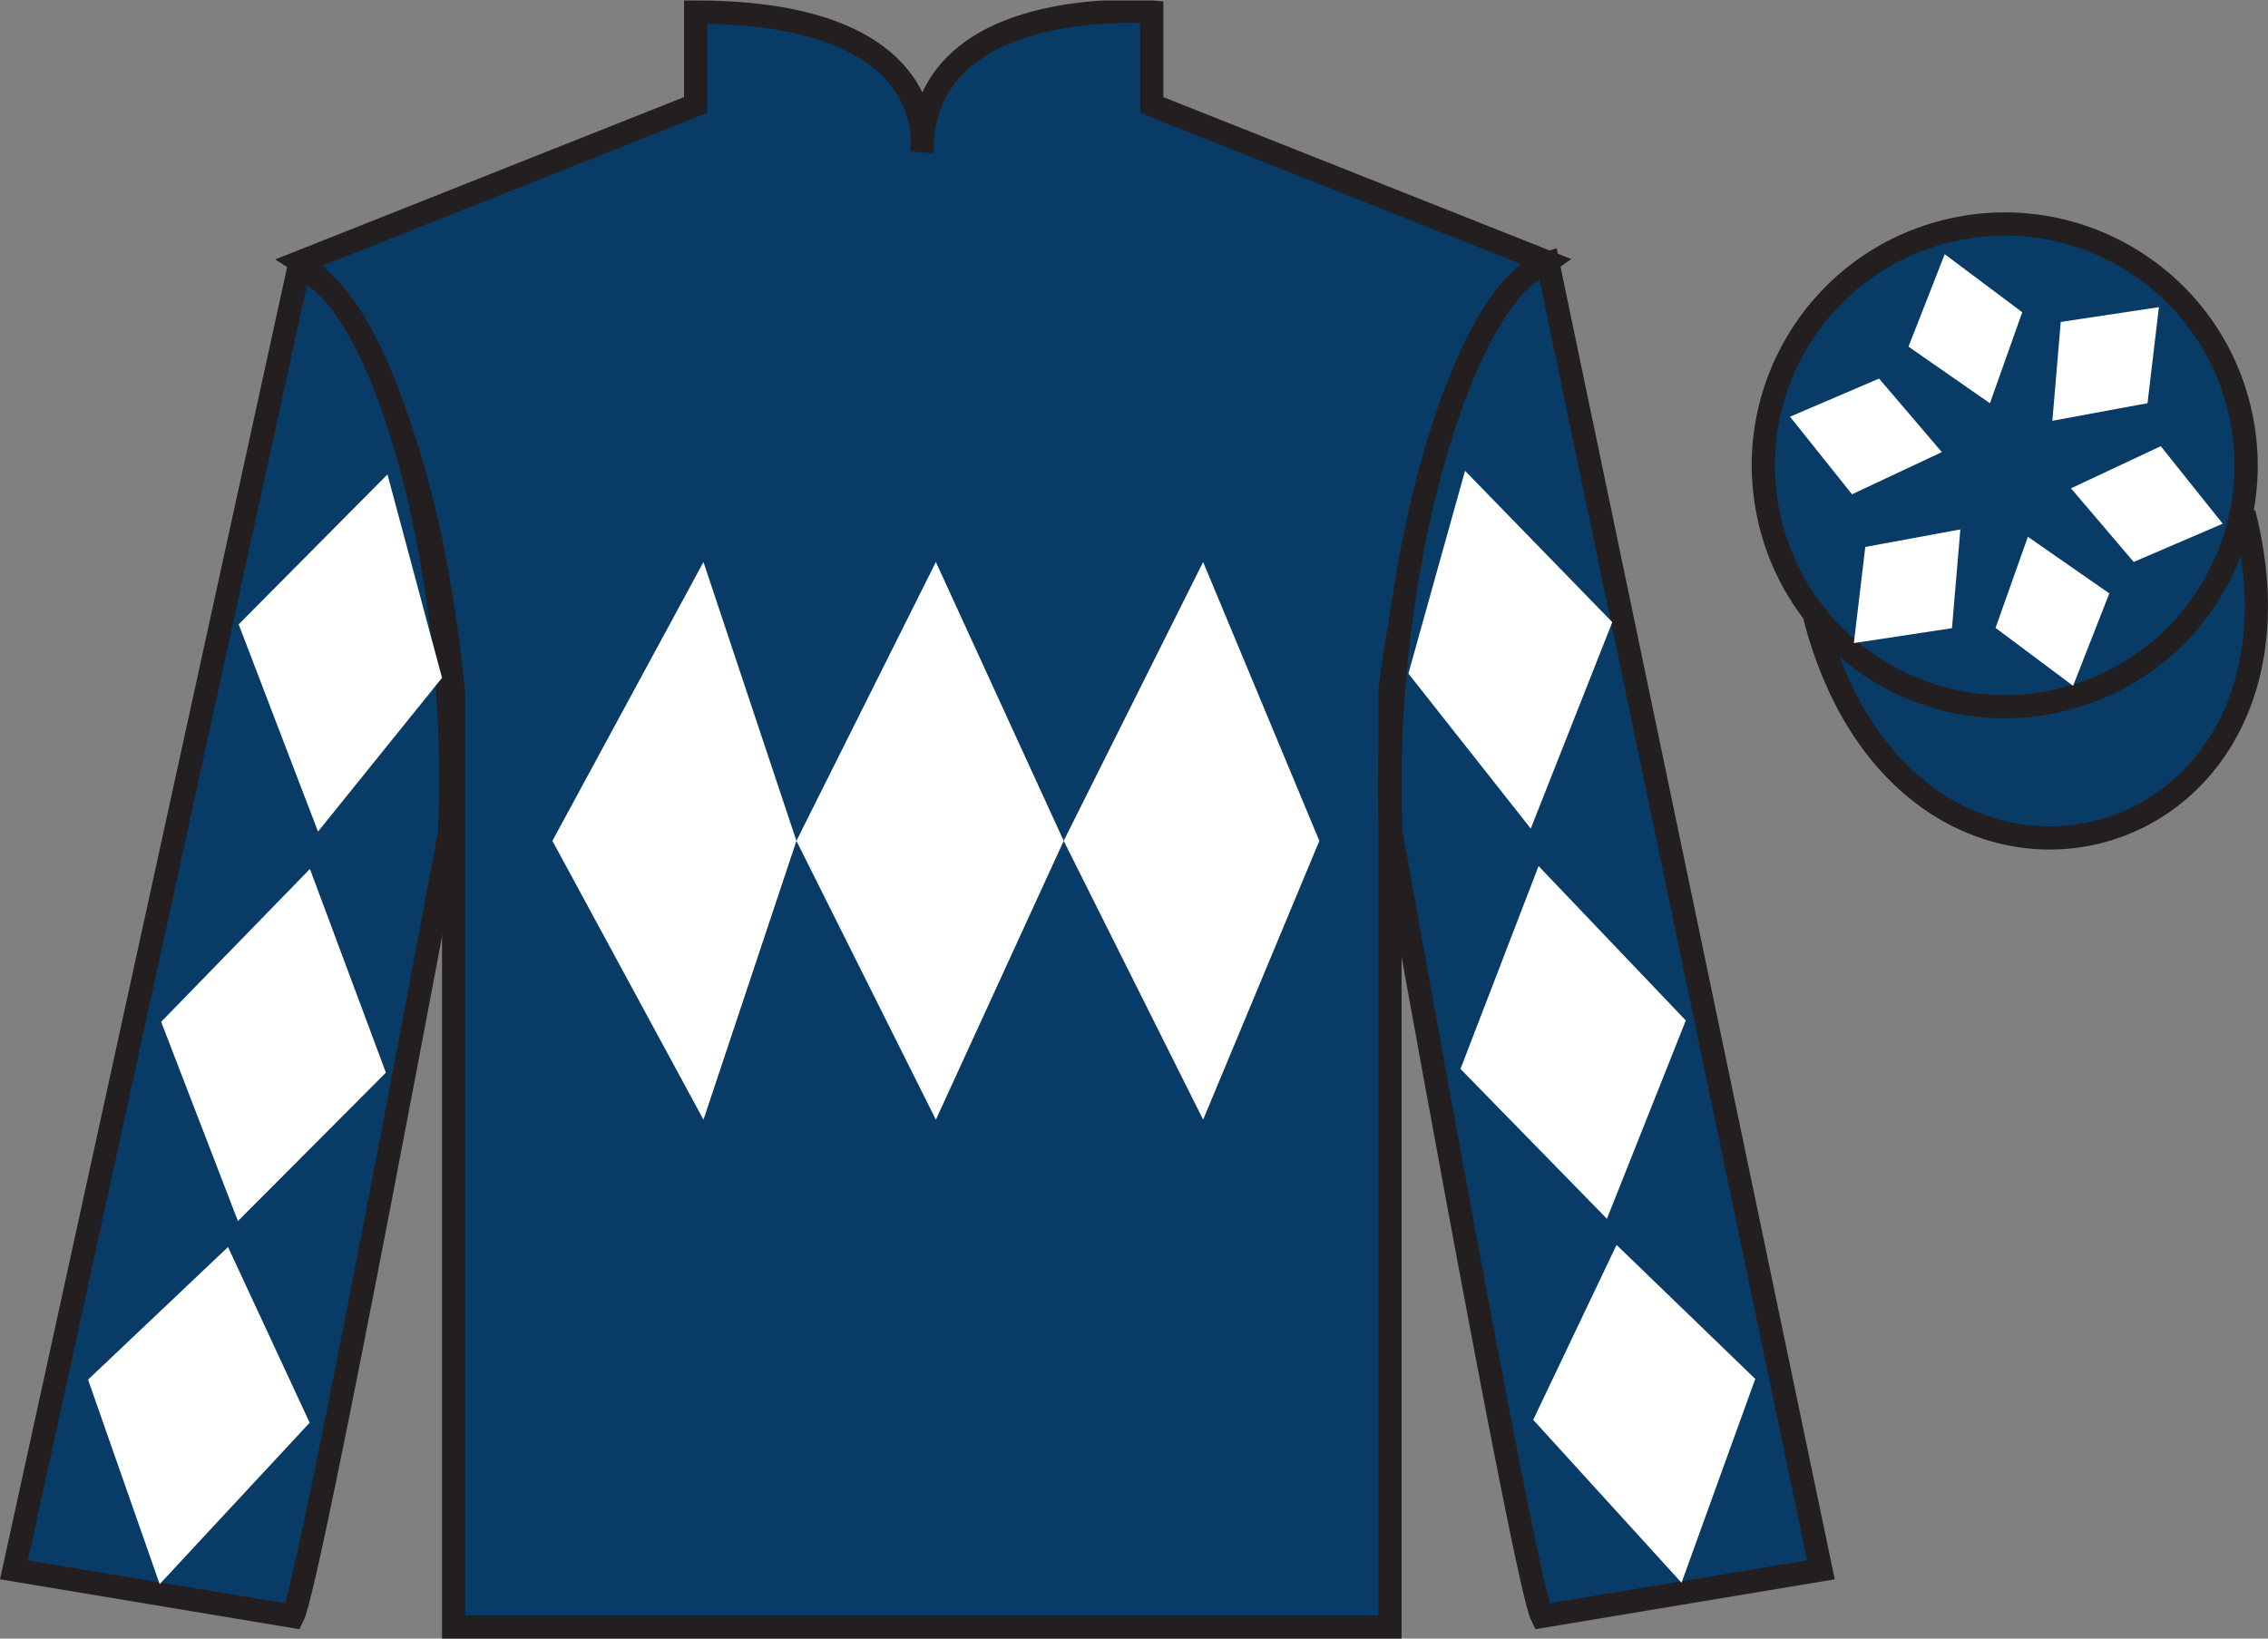 <?xml version="1.0" encoding="UTF-8"?>
<svg xmlns="http://www.w3.org/2000/svg" xmlns:xlink="http://www.w3.org/1999/xlink" width="97.59pt" height="70.52pt" viewBox="0 0 97.59 70.52" version="1.1">
<rect x="0" y="0" width="97.59" height="70.52" fill="#808080" stroke="none"/>
<defs>
<clipPath id="clip1">
  <path d="M 0 70.52 L 97.59 70.52 L 97.59 0.02 L 0 0.02 L 0 70.52 Z M 0 70.52 "/>
</clipPath>
</defs>
<g id="surface0">
<g clip-path="url(#clip1)" clip-rule="nonzero">
<path style=" stroke:none;fill-rule:nonzero;fill:rgb(3.247%,23.717%,40.444%);fill-opacity:1;" d="M 12.934 11.27 C 12.934 11.27 18.02 14.52 19.52 29.855 C 19.52 29.855 19.52 44.855 19.52 70.02 L 59.809 70.02 L 59.809 29.688 C 59.809 29.688 61.602 14.688 66.559 11.27 L 49.559 4.52 L 49.559 0.52 C 49.559 0.52 39.668 -0.312 39.668 6.52 C 39.668 6.52 40.684 0.52 29.934 0.52 L 29.934 4.52 L 12.934 11.27 "/>
<path style="fill:none;stroke-width:10;stroke-linecap:butt;stroke-linejoin:miter;stroke:rgb(13.73%,12.16%,12.549%);stroke-opacity:1;stroke-miterlimit:4;" d="M 129.336 592.505 C 129.336 592.505 180.195 560.005 195.195 406.645 C 195.195 406.645 195.195 256.645 195.195 5.005 L 598.086 5.005 L 598.086 408.325 C 598.086 408.325 616.016 558.325 665.586 592.505 L 495.586 660.005 L 495.586 700.005 C 495.586 700.005 396.68 708.325 396.68 640.005 C 396.68 640.005 406.836 700.005 299.336 700.005 L 299.336 660.005 L 129.336 592.505 Z M 129.336 592.505 " transform="matrix(0.1,0,0,-0.1,0,70.52)"/>
<path style=" stroke:none;fill-rule:nonzero;fill:rgb(3.247%,23.717%,40.444%);fill-opacity:1;" d="M 12.602 69.562 C 13.352 68.062 19.352 35.812 19.352 35.812 C 19.852 24.312 16.352 12.562 12.852 11.562 L 0.602 67.562 L 12.602 69.562 "/>
<path style="fill:none;stroke-width:10;stroke-linecap:butt;stroke-linejoin:miter;stroke:rgb(13.73%,12.16%,12.549%);stroke-opacity:1;stroke-miterlimit:4;" d="M 126.016 9.575 C 133.516 24.575 193.516 347.075 193.516 347.075 C 198.516 462.075 163.516 579.575 128.516 589.575 L 6.016 29.575 L 126.016 9.575 Z M 126.016 9.575 " transform="matrix(0.1,0,0,-0.1,0,70.52)"/>
<path style=" stroke:none;fill-rule:nonzero;fill:rgb(3.247%,23.717%,40.444%);fill-opacity:1;" d="M 78.352 67.562 L 66.602 11.312 C 63.102 12.312 59.352 24.312 59.852 35.812 C 59.852 35.812 65.602 68.062 66.352 69.562 L 78.352 67.562 "/>
<path style="fill:none;stroke-width:10;stroke-linecap:butt;stroke-linejoin:miter;stroke:rgb(13.73%,12.16%,12.549%);stroke-opacity:1;stroke-miterlimit:4;" d="M 783.516 29.575 L 666.016 592.075 C 631.016 582.075 593.516 462.075 598.516 347.075 C 598.516 347.075 656.016 24.575 663.516 9.575 L 783.516 29.575 Z M 783.516 29.575 " transform="matrix(0.1,0,0,-0.1,0,70.52)"/>
<path style="fill-rule:nonzero;fill:rgb(3.247%,23.717%,40.444%);fill-opacity:1;stroke-width:10;stroke-linecap:butt;stroke-linejoin:miter;stroke:rgb(13.73%,12.16%,12.549%);stroke-opacity:1;stroke-miterlimit:4;" d="M 780.703 440.473 C 820.391 284.848 1004.336 332.427 965.547 484.458 " transform="matrix(0.1,0,0,-0.1,0,70.52)"/>
<path style=" stroke:none;fill-rule:nonzero;fill:rgb(3.247%,23.717%,40.444%);fill-opacity:1;" d="M 88.828 30.09 C 94.387 28.672 97.742 23.016 96.324 17.457 C 94.906 11.902 89.25 8.547 83.691 9.965 C 78.137 11.383 74.781 17.035 76.199 22.594 C 77.617 28.152 83.27 31.508 88.828 30.09 "/>
<path style="fill:none;stroke-width:10;stroke-linecap:butt;stroke-linejoin:miter;stroke:rgb(13.73%,12.16%,12.549%);stroke-opacity:1;stroke-miterlimit:4;" d="M 888.281 404.302 C 943.867 418.481 977.422 475.044 963.242 530.63 C 949.062 586.177 892.5 619.731 836.914 605.552 C 781.367 591.372 747.812 534.848 761.992 479.262 C 776.172 423.677 832.695 390.122 888.281 404.302 Z M 888.281 404.302 " transform="matrix(0.1,0,0,-0.1,0,70.52)"/>
<path style=" stroke:none;fill-rule:nonzero;fill:rgb(100%,100%,100%);fill-opacity:1;" d="M 23.77 36.188 L 30.27 24.188 L 34.27 36.188 L 40.27 24.188 L 45.77 36.188 L 51.77 24.188 L 56.77 36.188 L 51.77 48.188 L 45.77 36.188 L 40.27 48.188 L 34.27 36.188 L 30.27 48.188 L 23.77 36.188 "/>
<path style=" stroke:none;fill-rule:nonzero;fill:rgb(100%,100%,100%);fill-opacity:1;" d="M 10.27 26.871 L 16.672 20.418 L 19.02 29.172 L 13.684 35.789 L 10.27 26.871 "/>
<path style=" stroke:none;fill-rule:nonzero;fill:rgb(100%,100%,100%);fill-opacity:1;" d="M 13.336 37.398 L 6.934 43.977 L 10.238 52.551 L 16.605 46.164 L 13.336 37.398 "/>
<path style=" stroke:none;fill-rule:nonzero;fill:rgb(100%,100%,100%);fill-opacity:1;" d="M 9.812 53.668 L 3.789 59.375 L 6.871 68.176 L 13.324 61.23 L 9.812 53.668 "/>
<path style=" stroke:none;fill-rule:nonzero;fill:rgb(100%,100%,100%);fill-opacity:1;" d="M 69.375 26.777 L 63.039 20.262 L 60.602 28.988 L 65.867 35.66 L 69.375 26.777 "/>
<path style=" stroke:none;fill-rule:nonzero;fill:rgb(100%,100%,100%);fill-opacity:1;" d="M 66.203 37.273 L 72.539 43.918 L 69.145 52.453 L 62.844 46.004 L 66.203 37.273 "/>
<path style=" stroke:none;fill-rule:nonzero;fill:rgb(100%,100%,100%);fill-opacity:1;" d="M 69.559 53.578 L 75.527 59.344 L 72.355 68.117 L 65.973 61.105 L 69.559 53.578 "/>
<path style=" stroke:none;fill-rule:nonzero;fill:rgb(100%,100%,100%);fill-opacity:1;" d="M 87.258 23.102 L 85.867 27.023 L 89.203 29.516 L 90.762 25.539 L 87.258 23.102 "/>
<path style=" stroke:none;fill-rule:nonzero;fill:rgb(100%,100%,100%);fill-opacity:1;" d="M 89.113 21.016 L 91.812 24.184 L 95.641 22.539 L 92.977 19.203 L 89.113 21.016 "/>
<path style=" stroke:none;fill-rule:nonzero;fill:rgb(100%,100%,100%);fill-opacity:1;" d="M 88.312 18.109 L 92.406 17.352 L 92.895 13.219 L 88.672 13.855 L 88.312 18.109 "/>
<path style=" stroke:none;fill-rule:nonzero;fill:rgb(100%,100%,100%);fill-opacity:1;" d="M 85.625 17.355 L 87.016 13.438 L 83.68 10.941 L 82.121 14.918 L 85.625 17.355 "/>
<path style=" stroke:none;fill-rule:nonzero;fill:rgb(100%,100%,100%);fill-opacity:1;" d="M 83.555 19.457 L 80.855 16.293 L 77.023 17.934 L 79.691 21.273 L 83.555 19.457 "/>
<path style=" stroke:none;fill-rule:nonzero;fill:rgb(100%,100%,100%);fill-opacity:1;" d="M 84.352 22.785 L 80.262 23.539 L 79.77 27.676 L 83.992 27.035 L 84.352 22.785 "/>
</g>
</g>
</svg>
